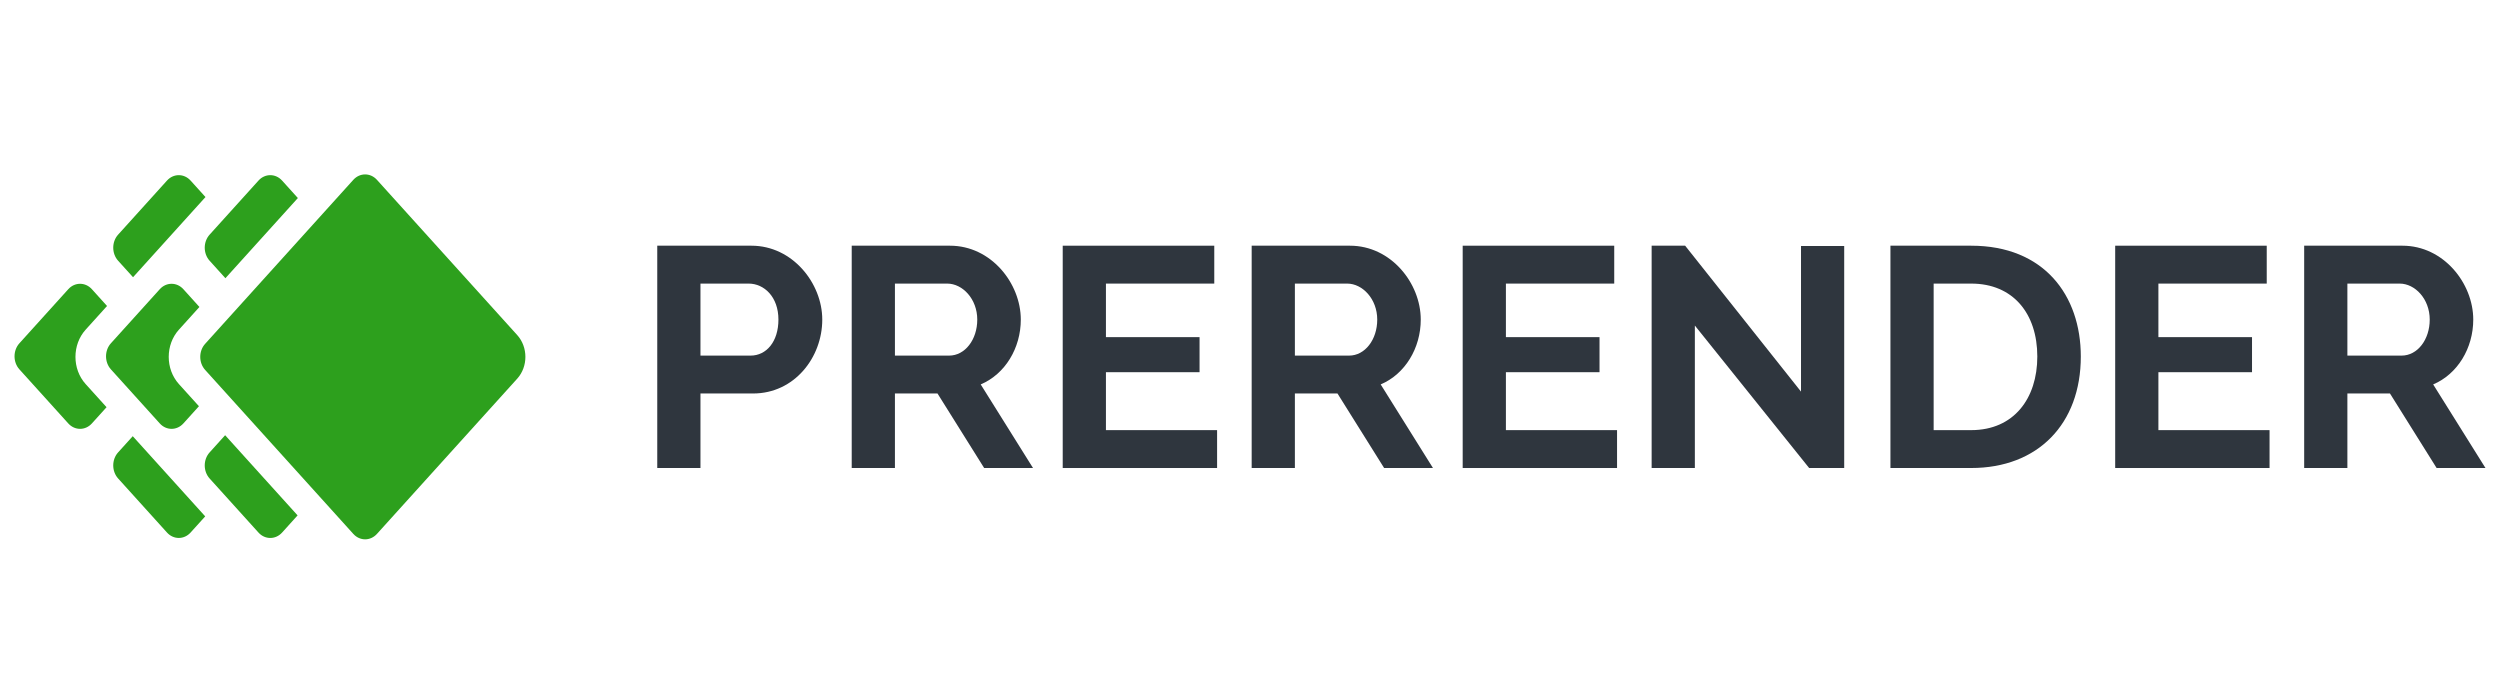 <svg width="172" height="48" viewBox="0 0 172 48" fill="none" xmlns="http://www.w3.org/2000/svg">
<path d="M14.137 13.557L9.153 19.073L8.127 17.939C7.679 17.443 7.679 16.639 8.127 16.143L11.489 12.423C11.937 11.927 12.664 11.927 13.112 12.423L14.137 13.557Z" fill="#2DA01D"/>
<path d="M9.133 30.01L14.118 35.526L13.112 36.639C12.664 37.135 11.937 37.135 11.489 36.639L8.127 32.919C7.679 32.423 7.679 31.619 8.127 31.123L9.133 30.01Z" fill="#2DA01D"/>
<path d="M7.364 21.052L5.892 22.682C4.958 23.715 4.958 25.39 5.892 26.424L7.331 28.016L6.321 29.133C5.873 29.629 5.146 29.629 4.698 29.133L1.336 25.413C0.888 24.917 0.888 24.113 1.336 23.617L4.698 19.897C5.146 19.401 5.873 19.401 6.321 19.897L7.364 21.052Z" fill="#2DA01D"/>
<path d="M20.493 13.625L15.508 19.141L14.422 17.939C13.974 17.443 13.974 16.639 14.422 16.143L17.784 12.423C18.232 11.927 18.959 11.927 19.407 12.423L20.493 13.625Z" fill="#2DA01D"/>
<path d="M15.489 29.943L20.474 35.459L19.407 36.641C18.959 37.136 18.232 37.136 17.784 36.641L14.422 32.921C13.974 32.425 13.974 31.62 14.422 31.125L15.489 29.943Z" fill="#2DA01D"/>
<path d="M13.72 21.12L12.309 22.682C11.375 23.715 11.375 25.39 12.309 26.424L13.687 27.948L12.616 29.133C12.168 29.629 11.441 29.629 10.993 29.133L7.631 25.413C7.183 24.917 7.183 24.113 7.631 23.617L10.993 19.897C11.441 19.401 12.168 19.401 12.616 19.897L13.72 21.12Z" fill="#2DA01D"/>
<path d="M24.309 12.372C24.758 11.876 25.484 11.876 25.933 12.372L35.587 23.056C36.334 23.883 36.334 25.223 35.587 26.05L25.933 36.734C25.484 37.23 24.758 37.23 24.309 36.734L14.114 25.451C13.665 24.955 13.665 24.151 14.114 23.655L24.309 12.372Z" fill="#2DA01D"/>
<path d="M48.192 32.199V27.072H51.811C54.654 27.072 56.572 24.595 56.572 21.988C56.572 19.489 54.525 16.904 51.703 16.904H45.219V32.199H48.192ZM48.192 19.511H51.509C52.565 19.511 53.556 20.416 53.556 21.988C53.556 23.496 52.737 24.466 51.638 24.466H48.192V19.511Z" fill="#2F363E"/>
<path d="M61.571 32.199V27.072H64.5L67.71 32.199H71.071L67.473 26.448C69.153 25.737 70.231 23.949 70.231 21.988C70.231 19.489 68.184 16.904 65.362 16.904H58.598V32.199H61.571ZM61.571 19.511H65.168C66.224 19.511 67.236 20.567 67.236 21.988C67.236 23.367 66.396 24.466 65.297 24.466H61.571V19.511Z" fill="#2F363E"/>
<path d="M76.088 29.593V25.607H82.529V23.195H76.088V19.511H83.542V16.904H73.115V32.199H83.736V29.593H76.088Z" fill="#2F363E"/>
<path d="M89.088 32.199V27.072H92.018L95.228 32.199H98.588L94.991 26.448C96.671 25.737 97.748 23.949 97.748 21.988C97.748 19.489 95.702 16.904 92.88 16.904H86.115V32.199H89.088ZM89.088 19.511H92.686C93.741 19.511 94.754 20.567 94.754 21.988C94.754 23.367 93.914 24.466 92.815 24.466H89.088V19.511Z" fill="#2F363E"/>
<path d="M103.606 29.593V25.607H110.047V23.195H103.606V19.511H111.059V16.904H100.633V32.199H111.253V29.593H103.606Z" fill="#2F363E"/>
<path d="M124.469 32.199H126.881V16.926H123.909V26.943L115.938 16.904H113.633V32.199H116.606V22.398L124.469 32.199Z" fill="#2F363E"/>
<path d="M135.62 32.199C140.209 32.199 143.16 29.162 143.16 24.53C143.16 20.308 140.618 16.904 135.62 16.904H130.062V32.199H135.62ZM140.167 24.53C140.167 27.417 138.55 29.593 135.62 29.593H133.035V19.511H135.62C138.507 19.511 140.167 21.579 140.167 24.53Z" fill="#2F363E"/>
<path d="M148.498 29.593V25.607H154.939V23.195H148.498V19.511H155.951V16.904H145.525V32.199H156.145V29.593H148.498Z" fill="#2F363E"/>
<path d="M161.5 32.199V27.072H164.43L167.639 32.199H171L167.402 26.448C169.083 25.737 170.16 23.949 170.16 21.988C170.16 19.489 168.113 16.904 165.291 16.904H158.527V32.199H161.5ZM161.5 19.511H165.097C166.153 19.511 167.165 20.567 167.165 21.988C167.165 23.367 166.325 24.466 165.227 24.466H161.5V19.511Z" fill="#2F363E"/>
</svg>
